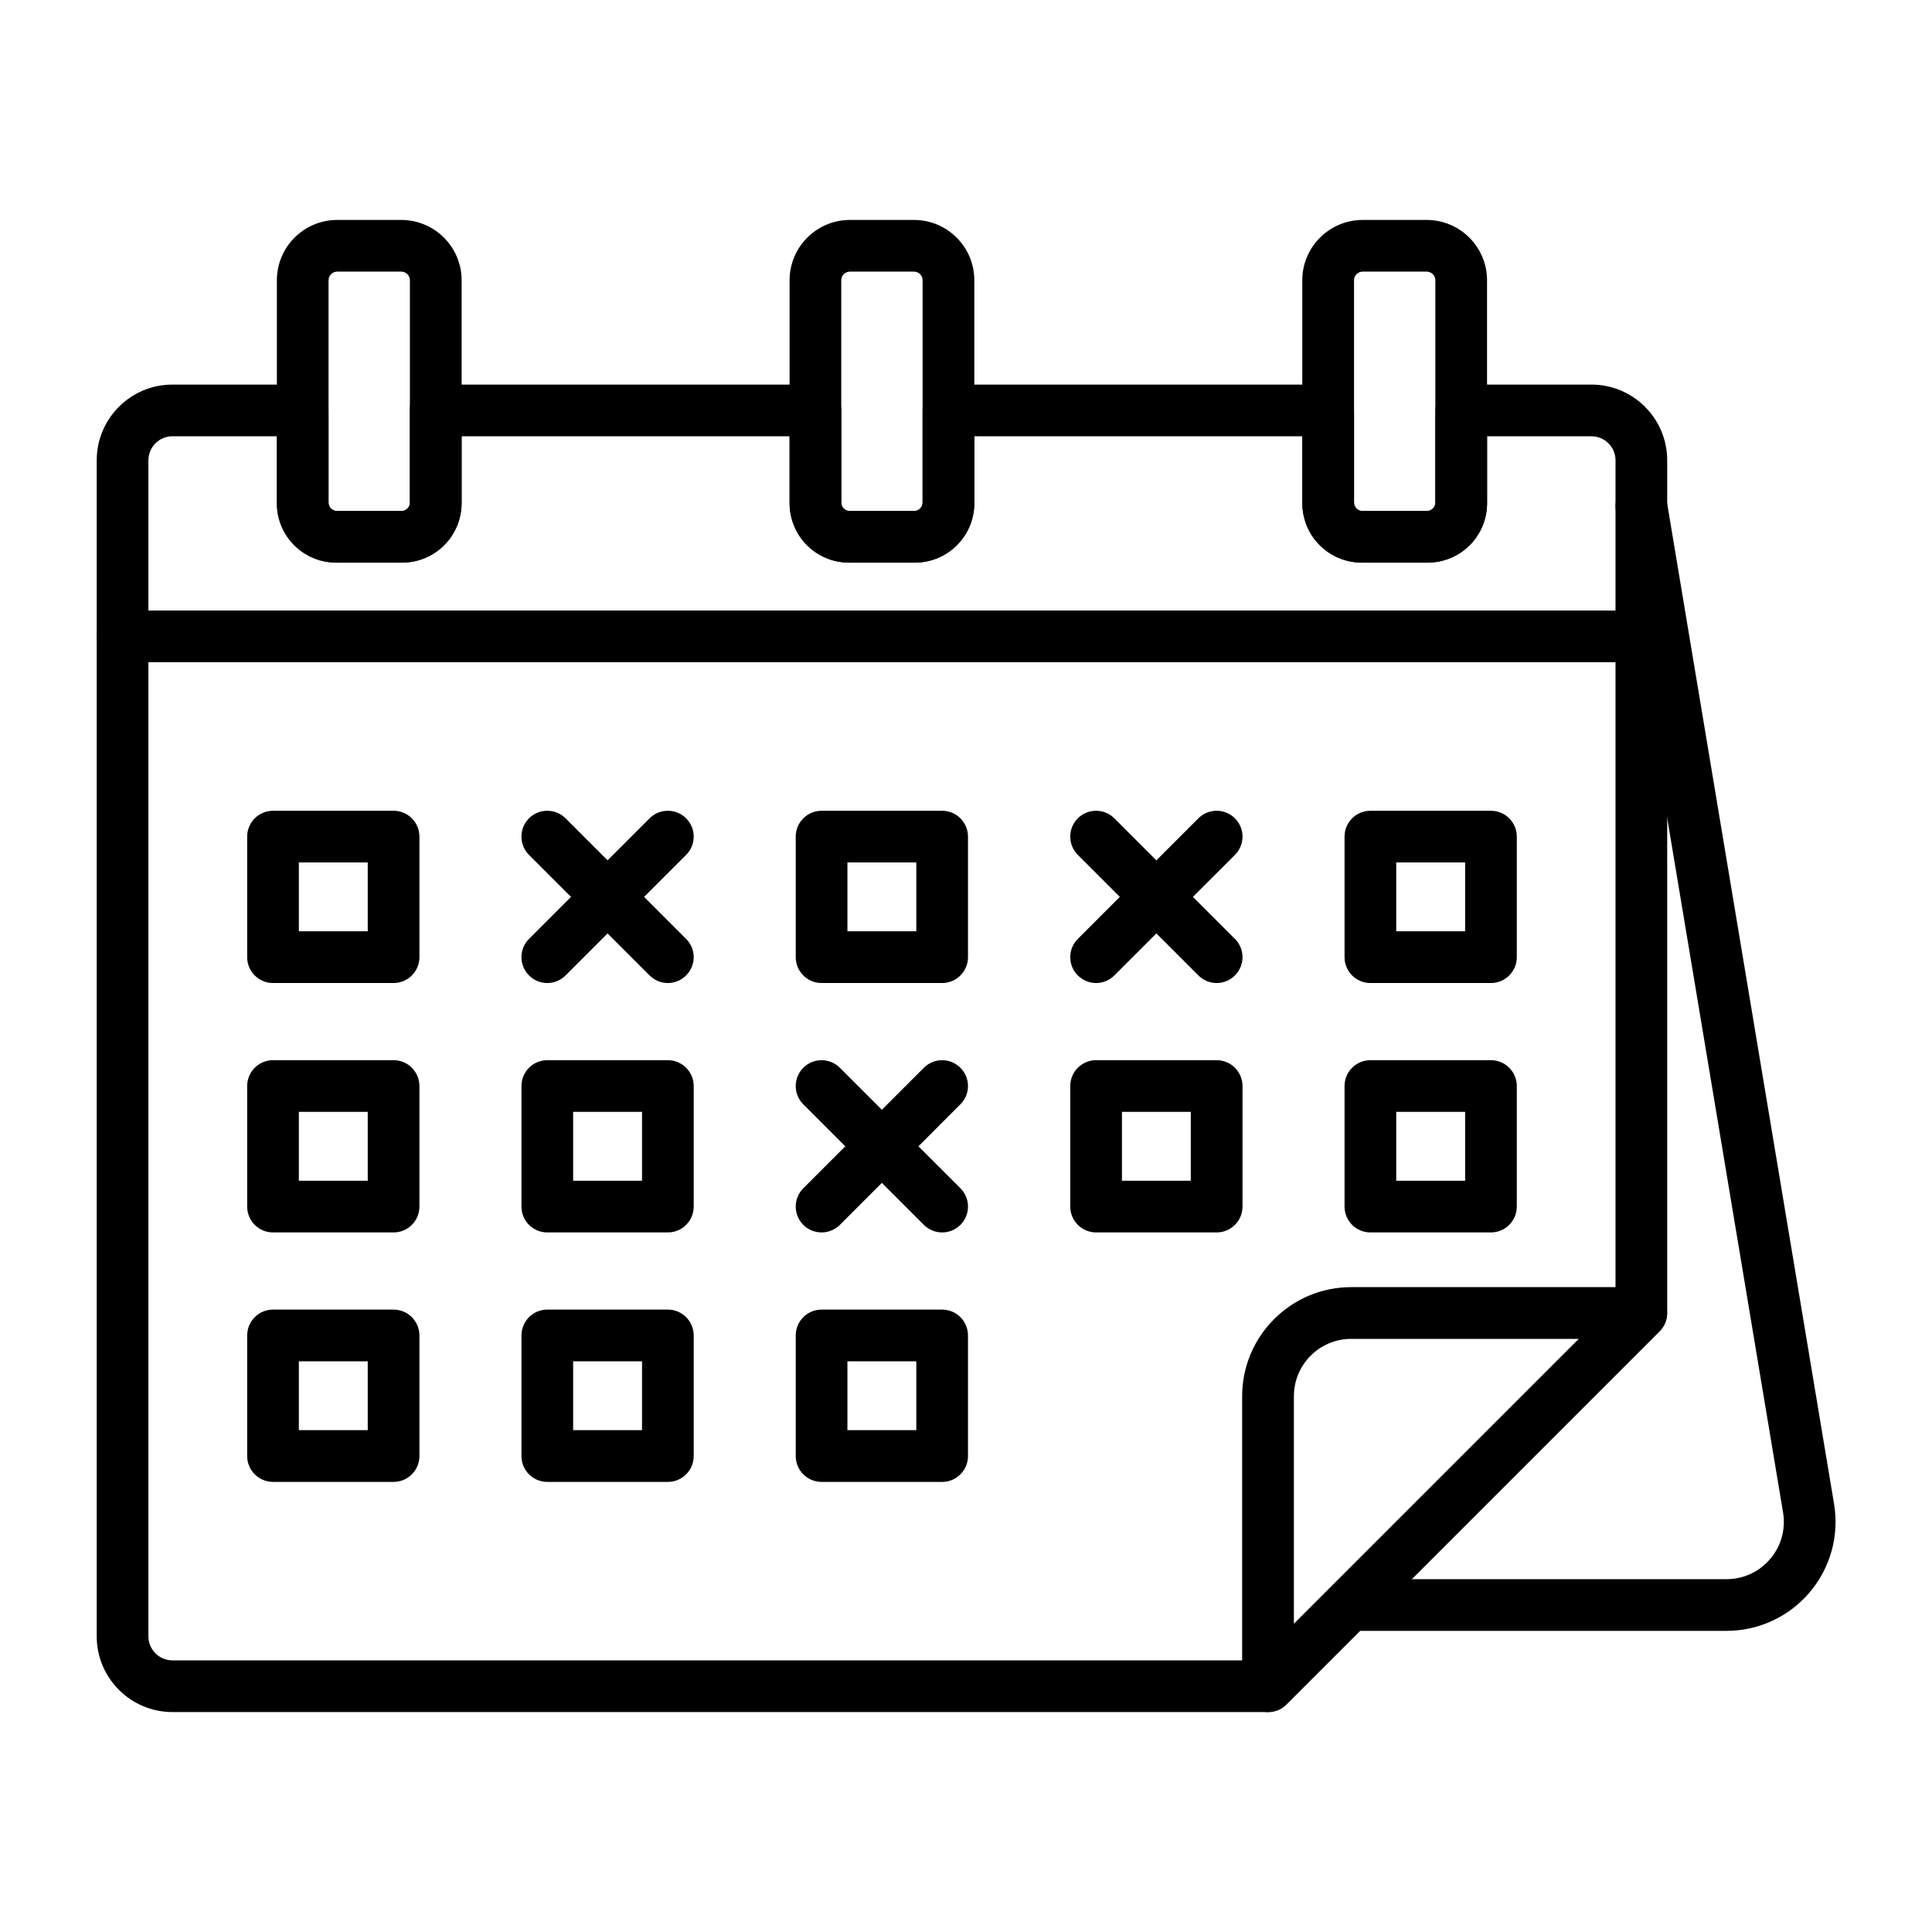 <svg width="32" height="32" viewBox="0 0 32 32" fill="none" xmlns="http://www.w3.org/2000/svg">
<path d="M6.647 9.319H5.585C5.034 9.319 4.586 8.871 4.586 8.32V4.642C4.586 4.091 5.034 3.643 5.585 3.643H6.647C7.198 3.643 7.646 4.091 7.646 4.642V8.32C7.646 8.871 7.198 9.319 6.647 9.319ZM5.585 4.499C5.506 4.499 5.442 4.563 5.442 4.642V8.32C5.442 8.399 5.506 8.463 5.585 8.463H6.647C6.725 8.463 6.789 8.399 6.789 8.32V4.642C6.789 4.563 6.725 4.499 6.647 4.499H5.585Z" fill="black"/>
<path d="M15.139 9.319H14.077C13.526 9.319 13.078 8.871 13.078 8.32V4.642C13.078 4.091 13.526 3.643 14.077 3.643H15.139C15.69 3.643 16.138 4.091 16.138 4.642V8.32C16.138 8.871 15.69 9.319 15.139 9.319ZM14.077 4.499C13.998 4.499 13.934 4.563 13.934 4.642V8.32C13.934 8.399 13.998 8.463 14.077 8.463H15.139C15.217 8.463 15.281 8.399 15.281 8.32V4.642C15.281 4.563 15.217 4.499 15.139 4.499H14.077Z" fill="black"/>
<path d="M23.631 9.319H22.569C22.019 9.319 21.57 8.871 21.57 8.32V4.642C21.57 4.091 22.019 3.643 22.569 3.643H23.631C24.182 3.643 24.63 4.091 24.63 4.642V8.32C24.63 8.871 24.182 9.319 23.631 9.319ZM22.569 4.499C22.491 4.499 22.427 4.563 22.427 4.642V8.32C22.427 8.399 22.491 8.463 22.569 8.463H23.631C23.71 8.463 23.774 8.399 23.774 8.32V4.642C23.774 4.563 23.71 4.499 23.631 4.499H22.569Z" fill="black"/>
<path d="M21.004 28.357H2.856C2.164 28.357 1.602 27.794 1.602 27.103V7.624C1.602 6.932 2.164 6.37 2.856 6.37H5.013C5.25 6.37 5.441 6.561 5.441 6.798V8.34C5.441 8.407 5.496 8.463 5.564 8.463H6.666C6.733 8.463 6.788 8.407 6.788 8.34V6.798C6.788 6.561 6.98 6.37 7.216 6.37H13.506C13.743 6.37 13.934 6.561 13.934 6.798V8.34C13.934 8.407 13.989 8.463 14.057 8.463H15.159C15.226 8.463 15.281 8.407 15.281 8.34V6.798C15.281 6.561 15.473 6.37 15.71 6.37H21.999C22.236 6.37 22.427 6.561 22.427 6.798V8.34C22.427 8.407 22.482 8.463 22.55 8.463H23.652C23.719 8.463 23.774 8.407 23.774 8.34V6.798C23.774 6.561 23.966 6.37 24.203 6.37H26.36C27.051 6.37 27.614 6.932 27.614 7.624V21.747C27.614 21.861 27.569 21.97 27.488 22.05L21.307 28.232C21.227 28.312 21.118 28.357 21.004 28.357ZM2.856 7.226C2.637 7.226 2.458 7.405 2.458 7.624V27.103C2.458 27.322 2.637 27.501 2.856 27.501H20.827L26.758 21.57V7.624C26.758 7.405 26.579 7.226 26.36 7.226H24.631V8.34C24.631 8.88 24.192 9.319 23.652 9.319H22.55C22.01 9.319 21.571 8.88 21.571 8.34V7.226H16.138V8.34C16.138 8.88 15.698 9.319 15.159 9.319H14.057C13.517 9.319 13.078 8.88 13.078 8.34V7.226H7.645V8.34C7.645 8.88 7.205 9.319 6.666 9.319H5.564C5.024 9.319 4.585 8.88 4.585 8.34V7.226H2.856Z" fill="black"/>
<path d="M21.002 28.357C20.947 28.357 20.892 28.347 20.838 28.325C20.678 28.258 20.574 28.102 20.574 27.929V23.125C20.574 22.129 21.384 21.319 22.38 21.319H27.184C27.358 21.319 27.514 21.424 27.58 21.584C27.646 21.744 27.609 21.928 27.487 22.05L21.305 28.232C21.223 28.314 21.114 28.357 21.002 28.357ZM22.38 22.176C21.856 22.176 21.431 22.601 21.431 23.125V26.896L26.151 22.176H22.38Z" fill="black"/>
<path d="M28.597 27.012H22.35C22.113 27.012 21.922 26.82 21.922 26.584C21.922 26.348 22.113 26.156 22.35 26.156H28.597C28.876 26.156 29.14 26.034 29.321 25.82C29.502 25.607 29.579 25.327 29.533 25.051L26.764 8.453C26.725 8.22 26.883 7.999 27.116 7.96C27.348 7.92 27.57 8.079 27.609 8.312L30.378 24.91C30.465 25.434 30.318 25.968 29.974 26.374C29.631 26.779 29.128 27.012 28.597 27.012Z" fill="black"/>
<path d="M27.186 10.968H2.03C1.793 10.968 1.602 10.777 1.602 10.54C1.602 10.303 1.793 10.112 2.03 10.112H27.186C27.422 10.112 27.614 10.303 27.614 10.54C27.614 10.777 27.422 10.968 27.186 10.968Z" fill="black"/>
<path d="M6.519 16.282H4.522C4.285 16.282 4.094 16.09 4.094 15.854V13.857C4.094 13.62 4.285 13.429 4.522 13.429H6.519C6.755 13.429 6.947 13.62 6.947 13.857V15.854C6.947 16.09 6.755 16.282 6.519 16.282ZM4.95 15.425H6.091V14.285H4.95V15.425Z" fill="black"/>
<path d="M15.605 16.282H13.608C13.371 16.282 13.18 16.09 13.18 15.854V13.857C13.18 13.62 13.371 13.429 13.608 13.429H15.605C15.841 13.429 16.033 13.62 16.033 13.857V15.854C16.033 16.09 15.841 16.282 15.605 16.282ZM14.036 15.425H15.177V14.285H14.036V15.425Z" fill="black"/>
<path d="M24.695 16.282H22.698C22.461 16.282 22.27 16.09 22.27 15.854V13.857C22.27 13.62 22.461 13.429 22.698 13.429H24.695C24.931 13.429 25.123 13.62 25.123 13.857V15.854C25.123 16.09 24.931 16.282 24.695 16.282ZM23.126 15.425H24.267V14.285H23.126V15.425Z" fill="black"/>
<path d="M6.519 20.413H4.522C4.285 20.413 4.094 20.221 4.094 19.985V17.988C4.094 17.752 4.285 17.56 4.522 17.56H6.519C6.755 17.56 6.947 17.752 6.947 17.988V19.985C6.947 20.221 6.755 20.413 6.519 20.413ZM4.95 19.557H6.091V18.416H4.95V19.557Z" fill="black"/>
<path d="M11.062 20.413H9.065C8.828 20.413 8.637 20.221 8.637 19.985V17.988C8.637 17.752 8.828 17.56 9.065 17.56H11.062C11.298 17.56 11.49 17.752 11.49 17.988V19.985C11.49 20.221 11.298 20.413 11.062 20.413ZM9.493 19.557H10.634V18.416H9.493V19.557Z" fill="black"/>
<path d="M20.152 20.413H18.155C17.918 20.413 17.727 20.221 17.727 19.985V17.988C17.727 17.752 17.918 17.56 18.155 17.56H20.152C20.388 17.56 20.58 17.752 20.58 17.988V19.985C20.58 20.221 20.388 20.413 20.152 20.413ZM18.583 19.557H19.723V18.416H18.583V19.557Z" fill="black"/>
<path d="M24.695 20.413H22.698C22.461 20.413 22.27 20.221 22.27 19.985V17.988C22.27 17.752 22.461 17.56 22.698 17.56H24.695C24.931 17.56 25.123 17.752 25.123 17.988V19.985C25.123 20.221 24.931 20.413 24.695 20.413ZM23.126 19.557H24.267V18.416H23.126V19.557Z" fill="black"/>
<path d="M6.519 24.545H4.522C4.285 24.545 4.094 24.353 4.094 24.117V22.12C4.094 21.883 4.285 21.691 4.522 21.691H6.519C6.755 21.691 6.947 21.883 6.947 22.12V24.117C6.947 24.353 6.755 24.545 6.519 24.545ZM4.95 23.688H6.091V22.548H4.95V23.688Z" fill="black"/>
<path d="M11.062 24.545H9.065C8.828 24.545 8.637 24.353 8.637 24.117V22.12C8.637 21.883 8.828 21.691 9.065 21.691H11.062C11.298 21.691 11.49 21.883 11.49 22.12V24.117C11.49 24.353 11.298 24.545 11.062 24.545ZM9.493 23.688H10.634V22.548H9.493V23.688Z" fill="black"/>
<path d="M15.605 24.545H13.608C13.371 24.545 13.18 24.353 13.18 24.117V22.12C13.18 21.883 13.371 21.691 13.608 21.691H15.605C15.841 21.691 16.033 21.883 16.033 22.12V24.117C16.033 24.353 15.841 24.545 15.605 24.545ZM14.036 23.688H15.177V22.548H14.036V23.688Z" fill="black"/>
<path d="M9.065 16.282C8.955 16.282 8.846 16.24 8.762 16.156C8.595 15.989 8.595 15.718 8.762 15.551L10.759 13.554C10.926 13.387 11.197 13.387 11.364 13.554C11.532 13.721 11.532 13.992 11.364 14.16L9.368 16.156C9.284 16.24 9.175 16.282 9.065 16.282Z" fill="black"/>
<path d="M11.062 16.282C10.952 16.282 10.843 16.24 10.759 16.156L8.762 14.16C8.595 13.992 8.595 13.721 8.762 13.554C8.929 13.387 9.2 13.387 9.368 13.554L11.364 15.551C11.532 15.718 11.532 15.989 11.364 16.156C11.281 16.24 11.171 16.282 11.062 16.282Z" fill="black"/>
<path d="M13.608 20.413C13.498 20.413 13.389 20.371 13.305 20.288C13.138 20.12 13.138 19.849 13.305 19.682L15.302 17.686C15.469 17.518 15.74 17.518 15.907 17.686C16.075 17.853 16.075 18.124 15.907 18.291L13.911 20.288C13.827 20.371 13.717 20.413 13.608 20.413Z" fill="black"/>
<path d="M15.605 20.413C15.495 20.413 15.386 20.371 15.302 20.288L13.305 18.291C13.138 18.124 13.138 17.853 13.305 17.686C13.472 17.518 13.743 17.518 13.911 17.686L15.908 19.682C16.075 19.849 16.075 20.12 15.908 20.288C15.824 20.371 15.714 20.413 15.605 20.413Z" fill="black"/>
<path d="M18.155 16.282C18.045 16.282 17.936 16.24 17.852 16.156C17.685 15.989 17.685 15.718 17.852 15.551L19.849 13.554C20.016 13.387 20.287 13.387 20.454 13.554C20.622 13.721 20.622 13.992 20.454 14.16L18.457 16.156C18.374 16.24 18.264 16.282 18.155 16.282Z" fill="black"/>
<path d="M20.152 16.282C20.042 16.282 19.932 16.24 19.849 16.156L17.852 14.16C17.685 13.992 17.685 13.721 17.852 13.554C18.019 13.387 18.29 13.387 18.457 13.554L20.454 15.551C20.622 15.718 20.622 15.989 20.454 16.156C20.371 16.24 20.261 16.282 20.152 16.282Z" fill="black"/>
</svg>
